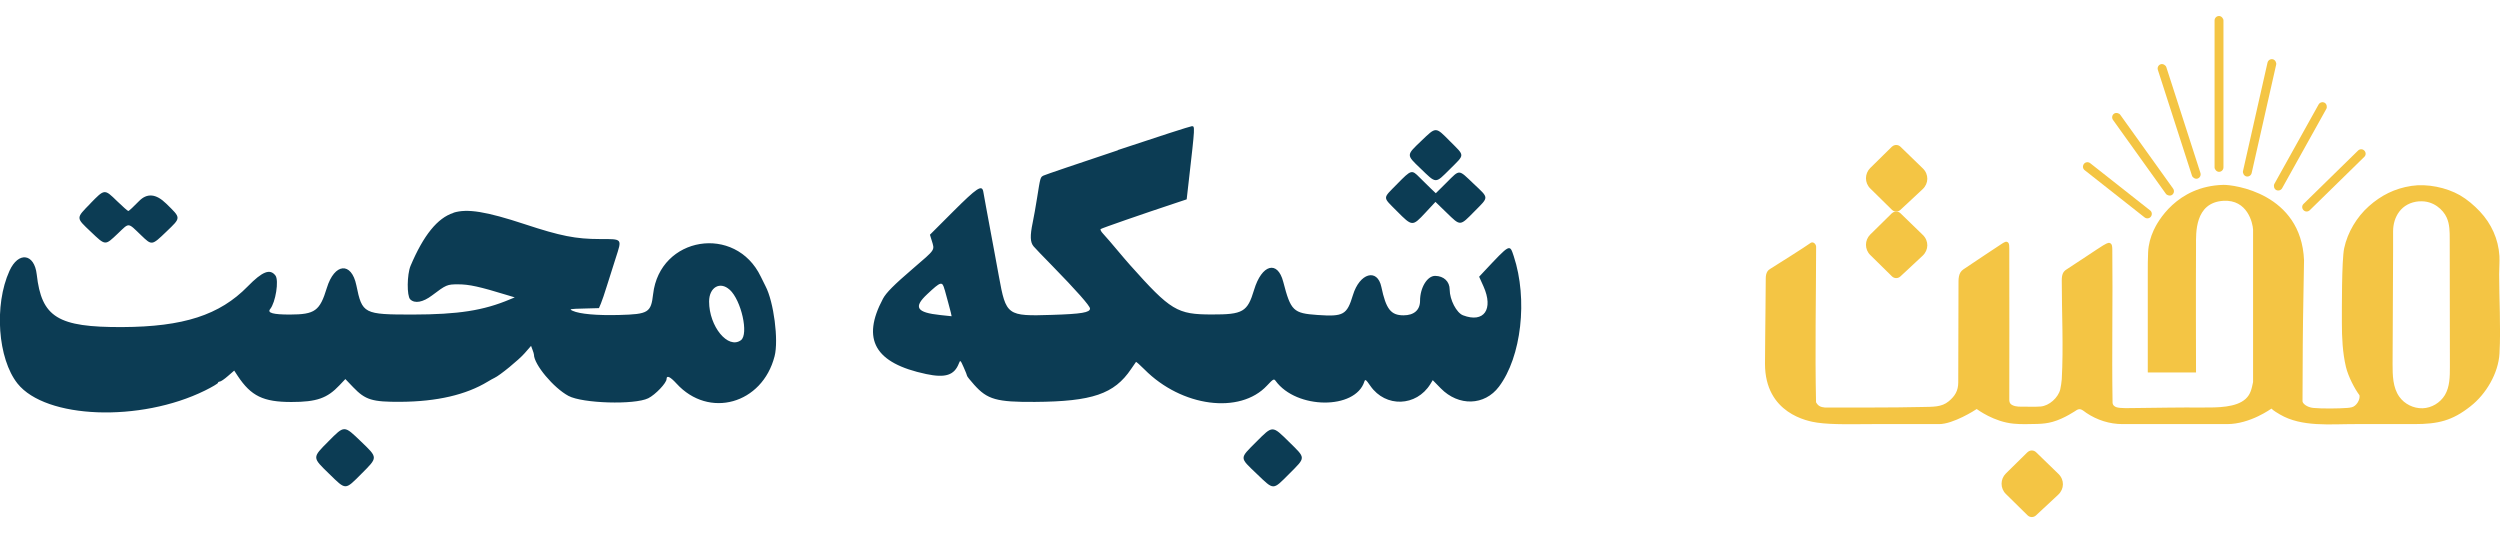 <?xml version="1.0" encoding="UTF-8"?>
<svg xmlns="http://www.w3.org/2000/svg" id="svg" viewBox="0 0 295.34 63.3">
  <defs>
    <style>
      .cls-1 {
        fill: #0c3c54;
        fill-rule: evenodd;
      }

      .cls-2 {
        fill: #f4c544;
      }
    </style>
  </defs>
  <g id="svgg">
    <path id="path2" class="cls-1" d="M132.07,17.75c-4.64,1.55-8.6,2.89-8.79,2.99-.38.2-.37.16-.77,2.68-.15.96-.38,2.25-.51,2.87-.33,1.58-.3,2.34.11,2.82.19.22,1.15,1.23,2.14,2.23,2.91,2.98,4.52,4.8,4.52,5.11,0,.47-.99.64-4.51.75-5.29.17-5.41.08-6.25-4.53-.15-.83-.38-2.1-.52-2.83-.13-.73-.35-1.9-.48-2.58-.13-.69-.36-1.92-.51-2.75-.15-.83-.3-1.67-.34-1.88-.16-.84-.74-.45-3.56,2.36l-2.74,2.74.2.65c.37,1.23.52,1-2.22,3.36-2.25,1.93-3.15,2.84-3.53,3.55-2.57,4.82-.96,7.62,5.11,8.9,2.27.48,3.32.14,3.86-1.26.16-.42.18-.41.57.47.22.49.4.95.4,1.01s.37.53.83,1.04c1.56,1.75,2.65,2.06,7.19,2.03,6.76-.05,9.36-.93,11.35-3.88.29-.42.55-.8.58-.84.03-.04.48.36,1,.88,4.39,4.43,11.28,5.34,14.48,1.91.74-.79.82-.83,1.02-.55,2.46,3.37,9.41,3.42,10.48.08.1-.31.18-.26.72.52,1.79,2.57,5.42,2.45,7.08-.23l.28-.46.95.97c2.1,2.14,5.17,2.06,6.87-.2,2.65-3.51,3.43-10.33,1.75-15.41-.49-1.47-.39-1.52-3.53,1.82l-.56.6.51,1.13c1.22,2.72.06,4.37-2.41,3.43-.77-.29-1.57-1.83-1.58-3.03,0-.97-.7-1.62-1.72-1.63-.93,0-1.78,1.39-1.78,2.94,0,1.09-.71,1.72-1.95,1.72-1.5,0-2.07-.73-2.62-3.35-.47-2.25-2.57-1.65-3.36.96-.71,2.34-1.11,2.56-4.18,2.35-2.87-.2-3.16-.48-4.05-3.91-.67-2.59-2.54-2.08-3.45.95-.78,2.6-1.31,2.91-4.98,2.9-4.11,0-4.86-.45-9.67-5.84-.18-.21-.48-.55-.67-.77-1.6-1.9-2.21-2.61-2.54-2.96-.21-.22-.33-.46-.26-.52.11-.1,4.94-1.78,8.9-3.09l1.26-.42.27-2.37c.72-6.31.72-6.29.33-6.27-.16,0-4.09,1.27-8.74,2.82M167.89,16.66c-1.77,1.69-1.77,1.62-.11,3.21,1.94,1.87,1.74,1.86,3.5.12,1.8-1.8,1.8-1.51.04-3.28-1.76-1.77-1.63-1.77-3.42-.06M165.05,21.74c-1.75,1.79-1.75,1.46,0,3.23,1.79,1.8,1.81,1.8,3.33.17l1.2-1.29,1.33,1.29c1.64,1.59,1.54,1.6,3.27-.16,1.74-1.76,1.75-1.53-.09-3.27-1.83-1.74-1.6-1.73-3.18-.16l-1.29,1.28-.61-.58c-.34-.32-.93-.9-1.31-1.29-.93-.94-.97-.93-2.64.77M10.68,24.04c-1.73,1.77-1.73,1.65.04,3.33,1.76,1.67,1.67,1.67,3.2.22,1.39-1.32,1.14-1.34,2.76.21,1.27,1.22,1.25,1.22,2.97-.43,1.77-1.7,1.77-1.57-.03-3.33q-1.78-1.74-3.2-.28c-.62.64-1.19,1.17-1.26,1.17s-.66-.52-1.33-1.17c-1.5-1.46-1.46-1.46-3.16.28M53.57,25.15c-1.88.59-3.54,2.64-5.07,6.26-.42,1.01-.45,3.54-.04,3.95.53.53,1.5.36,2.58-.46,1.67-1.26,1.78-1.31,3.08-1.31s2.53.27,5.79,1.27l.9.27-.55.23c-3.15,1.33-6.12,1.79-11.5,1.8-5.8,0-5.97-.08-6.66-3.45-.58-2.82-2.59-2.64-3.49.31-.83,2.72-1.4,3.13-4.36,3.14-1.97,0-2.7-.19-2.34-.64.65-.79,1.06-3.4.63-3.97-.64-.84-1.54-.49-3.28,1.29-3.31,3.38-7.59,4.77-14.83,4.8-7.6.03-9.52-1.15-10.09-6.22-.28-2.49-2.17-2.74-3.22-.42-1.84,4.05-1.38,10.38.95,13.31,3.33,4.18,14.49,4.6,22.14.83.85-.42,1.54-.83,1.54-.91s.09-.15.21-.15.55-.29.96-.65l.75-.65.42.64c1.57,2.37,3.02,3.07,6.33,3.07,2.99,0,4.24-.44,5.69-1.98l.69-.73.93.97c1.44,1.5,2.24,1.74,5.6,1.72,4.28-.03,7.72-.82,10.3-2.39.3-.18.65-.38.79-.44.62-.28,2.87-2.12,3.56-2.91l.76-.87.17.46c.1.25.17.51.17.57,0,1.16,2.32,3.94,4.08,4.88,1.66.89,7.81,1.07,9.42.28.85-.42,2.17-1.81,2.17-2.28s.43-.27,1.17.54c3.82,4.19,10.14,2.43,11.59-3.23.49-1.89-.1-6.43-1.07-8.27-.09-.17-.34-.68-.56-1.13-2.98-6.21-11.94-4.76-12.72,2.07-.25,2.18-.56,2.37-4,2.46-2.63.07-4.66-.11-5.5-.49-.46-.21-.37-.23,1.3-.27l1.8-.05.23-.54c.13-.29.45-1.25.72-2.12.27-.87.74-2.35,1.04-3.28.74-2.3.82-2.22-1.88-2.22-2.83,0-4.65-.36-8.86-1.75-4.58-1.51-6.8-1.87-8.44-1.36M111.6,34.22c.11.44.3,1.13.42,1.54.12.41.26.94.31,1.17l.09.43-1.32-.14c-2.84-.3-3.22-.92-1.56-2.47,1.62-1.52,1.78-1.56,2.05-.53M86.2,34.22c1.38,1.26,2.27,5.27,1.33,5.97-1.52,1.11-3.76-1.62-3.76-4.57,0-1.68,1.3-2.43,2.43-1.39M38.81,52.13c-1.95,1.96-1.95,1.88.09,3.86,1.99,1.94,1.84,1.94,3.78,0,1.98-1.98,1.99-1.89-.03-3.83-2.02-1.94-1.94-1.94-3.84-.03M148.39,52.22c-1.98,1.99-1.99,1.78.07,3.75,2.07,1.98,1.87,1.98,3.85,0,1.98-1.99,1.98-1.79-.02-3.76-2.02-1.98-1.91-1.98-3.9.01"></path>
  </g>
  <path class="cls-2" d="M253.73,43.98v-11.69c0-.86,0-1.67.04-2.5.04-.9.28-1.78.66-2.6.43-.94,2.7-5.2,8.22-5.35,1.2-.03,9.21.97,9.54,8.91.01.29-.14,6.95-.15,9.95,0,2.26-.03,4.44-.03,6.7,0,.26.51.71,1.26.79,1.02.1,3.01.08,4.04,0,.12,0,.4-.05.52-.08.53-.12,1.01-.88.91-1.42-.57-.75-1.33-2.22-1.6-3.34-.4-1.69-.48-3.49-.48-5.22,0-1.48-.03-7.37.27-8.8.4-1.88,1.49-3.7,2.92-4.97,1.44-1.28,3.05-2.1,5.03-2.4,1.85-.28,4.11.18,5.72,1.1.88.51,1.67,1.19,2.37,1.93,1.35,1.44,2.18,3.26,2.3,5.24.04.71-.03,1.44-.03,2.16,0,1.52.05,3.03.08,4.55.03,1.61.05,3.22-.04,4.82-.13,2.33-1.59,4.81-3.43,6.24-2.16,1.71-3.83,2.1-6.65,2.1-2.3,0-4.65,0-6.94,0-2.94-.01-6.34.38-8.92-1.14-.21-.12-.76-.44-1-.69-.02,0-2.49,1.83-5.24,1.83h-12.34c-1.55,0-3.03-.48-4.28-1.32-.39-.26-.69-.63-1.16-.33-.08.05-1.45,1-2.82,1.38-.6.17-1.16.23-1.8.25-1.08.03-1.98.05-2.82-.03-2.33-.22-4.22-1.64-4.36-1.73-.18.13-2.77,1.78-4.44,1.78-2.6,0-5.3,0-7.9,0-2.13,0-4.69.09-6.49-.17-1.12-.16-6.18-1.08-6.18-6.96,0-2.22.05-4.37.06-6.52,0-.83.03-2.53.03-3.56,0-.73.29-.99.53-1.13.74-.46,4.09-2.57,4.81-3.09.32-.15.61.2.61.49-.01,6.11-.14,12.25-.01,18.36.25.45.54.57,1.03.62,3.81-.01,7.63.03,11.44-.06,1.36-.03,2.35.03,3.2-.67.74-.61,1.13-1.25,1.13-2.23,0-3.81.03-7.77.03-11.44,0-.75-.05-1.5.58-1.92,1.15-.77,4.24-2.84,4.58-3.05.23-.13.49-.35.72-.1.13.14.11.42.12.71.02,2.33,0,16.59,0,17.79,0,.11,0,.23.04.34.05.16.18.28.33.35.4.21.92.18,1.35.18.66,0,1.33.03,1.99-.02,1-.08,2.07-1.04,2.31-2.02.07-.31.16-.88.18-1.2.21-3.82,0-7.84,0-11.66,0-.73.16-1.06.56-1.31,1-.63,3.83-2.55,4.34-2.85.19-.11.57-.35.76-.28.32.1.3.49.31.8.07,6.01-.07,12.03.03,18.04,0,.32.24.49.45.56.46.16,1.67.11,2.26.1,2.61-.03,5.23-.08,7.85-.06,1.89.01,4.04,0,5.16-1.02.6-.55.72-1.23.88-1.99v-18.01c-.04-.76-.65-3.57-3.51-3.4-3.41.21-3.23,3.87-3.23,5.24-.03,4.68,0,14.99,0,15.04h-5.68ZM285.8,23.78c-2.15.17-3.09,1.88-3.09,3.55,0,.78,0,1.55,0,2.33l-.04,9.33-.02,4.01c0,1.33.02,2.77.79,3.86.61.87,1.68,1.4,2.75,1.37s2.09-.65,2.64-1.56c.58-.98.59-2.18.59-3.32,0-5.03-.01-10.07-.02-15.1,0-.87,0-1.76-.36-2.55-.4-.91-1.58-2.04-3.24-1.91Z"></path>
  <path class="cls-2" d="M239.53,53.42c.28-.27.72-.27,1,0l2.65,2.57c.71.69.7,1.77-.03,2.45l-2.63,2.45c-.28.26-.71.26-.99-.01l-2.57-2.53c-.67-.66-.67-1.74,0-2.41l2.56-2.52Z"></path>
  <path class="cls-2" d="M223.51,17.33c.28-.27.72-.27,1,0l2.65,2.57c.71.69.7,1.77-.03,2.45l-2.63,2.45c-.28.26-.71.26-.99-.01l-2.57-2.53c-.67-.66-.67-1.74,0-2.41l2.56-2.52Z"></path>
  <path class="cls-2" d="M223.51,25.19c.28-.27.72-.27,1,0l2.65,2.57c.71.69.7,1.77-.03,2.45l-2.63,2.45c-.28.26-.71.26-.99-.01l-2.57-2.53c-.67-.66-.67-1.74,0-2.41l2.56-2.52Z"></path>
  <rect class="cls-2" x="261.62" y="1.89" width="1.05" height="18.41" rx=".53" ry=".53"></rect>
  <rect class="cls-2" x="266.42" y="6.8" width="1.05" height="14.19" rx=".53" ry=".53" transform="translate(9.63 -58.5) rotate(12.74)"></rect>
  <rect class="cls-2" x="271.22" y="11.41" width="1.05" height="11.79" rx=".53" ry=".53" transform="translate(42.78 -130.07) rotate(29.12)"></rect>
  <path class="cls-2" d="M272.13,24.83h0c-.21-.21-.21-.54,0-.74l6.44-6.3c.21-.21.54-.21.74,0h0c.21.21.21.54,0,.74l-6.44,6.3c-.21.21-.54.21-.74,0Z"></path>
  <rect class="cls-2" x="256.91" y="7.24" width="1.05" height="14.19" rx=".53" ry=".53" transform="translate(506.85 -51.01) rotate(162.13)"></rect>
  <rect class="cls-2" x="252.64" y="12.33" width="1.05" height="11.79" rx=".53" ry=".53" transform="translate(469.63 -114.33) rotate(144.4)"></rect>
  <path class="cls-2" d="M254.09,25.6h0c.18-.23.15-.56-.08-.74l-7.08-5.58c-.23-.18-.56-.15-.74.08h0c-.18.23-.15.56.08.74l7.08,5.58c.23.18.56.15.74-.08Z"></path>
</svg>
